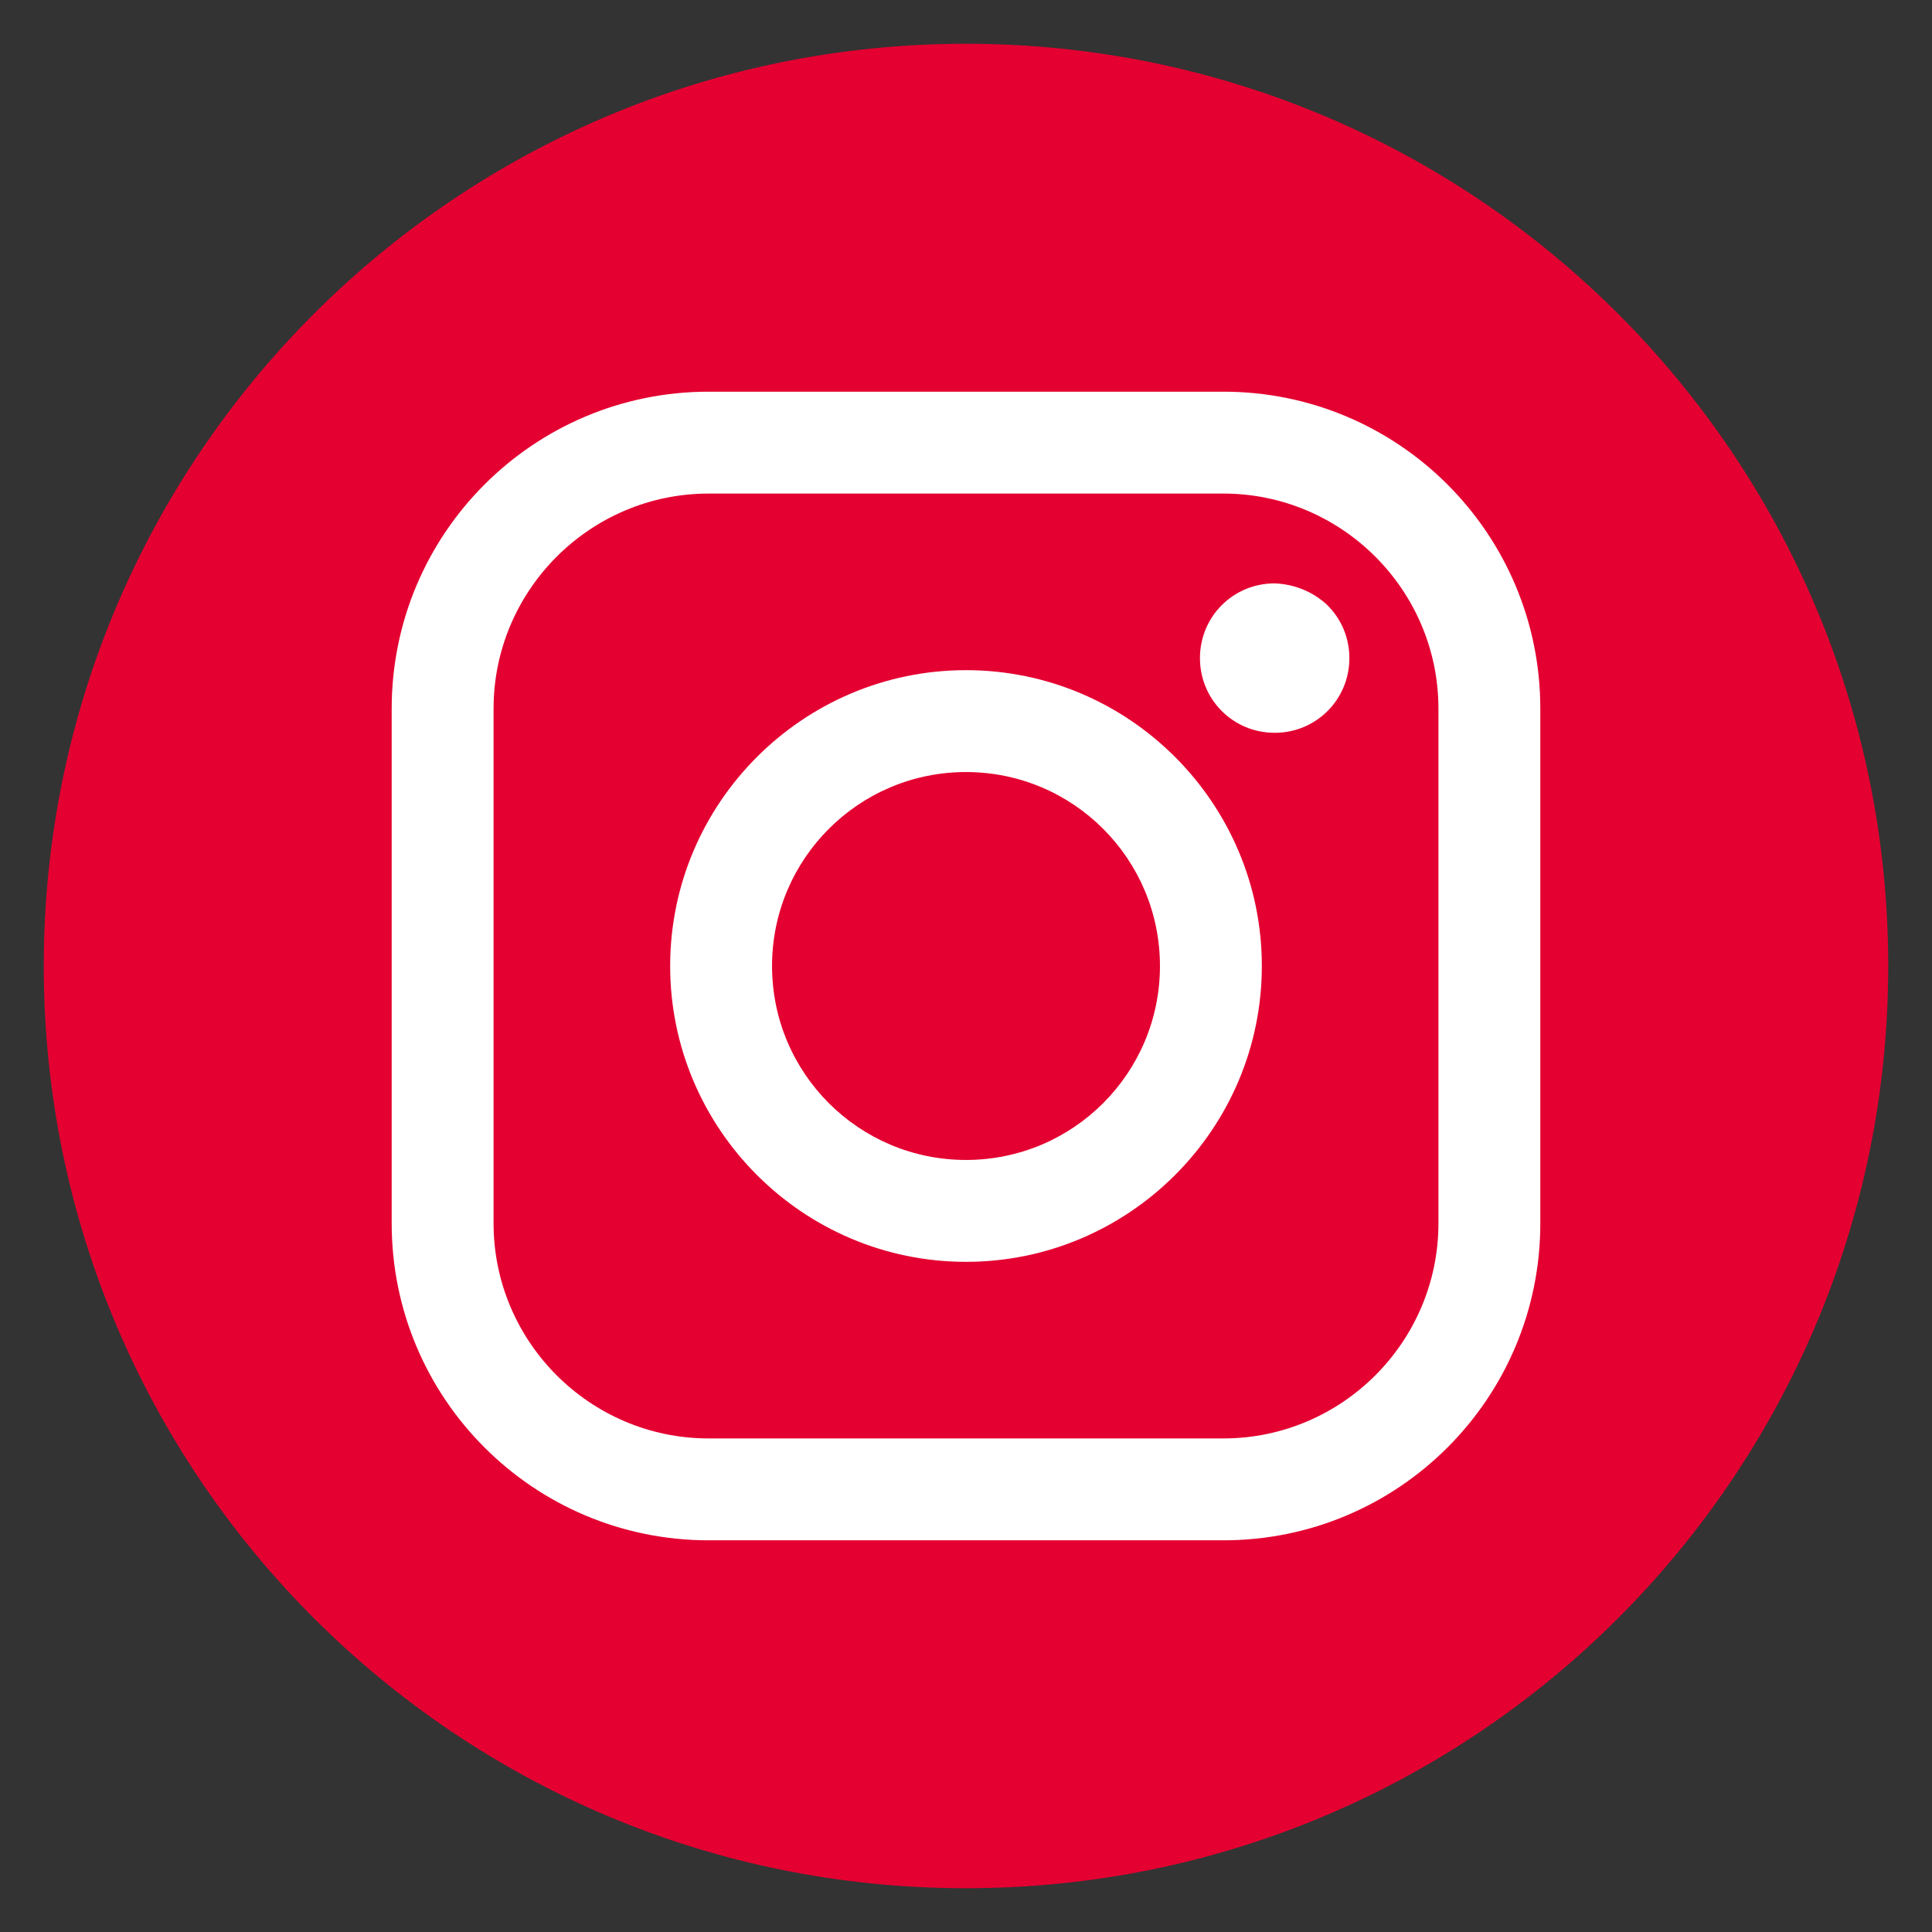 <?xml version="1.0" encoding="utf-8"?>
<!-- Generator: Adobe Illustrator 26.0.1, SVG Export Plug-In . SVG Version: 6.00 Build 0)  -->
<svg version="1.1" id="Ebene_1" xmlns="http://www.w3.org/2000/svg" xmlns:xlink="http://www.w3.org/1999/xlink" x="0px" y="0px"
	 viewBox="0 0 256 256" style="enable-background:new 0 0 256 256;" xml:space="preserve">
<rect x="0" y="0" width="256" height="256" fill="#333333" stroke="none"/>
<style type="text/css">
	.st0{fill:#E40031;}
	.st1{fill:#FFFFFF;}
</style>
<path class="st0" d="M250.2,128c0,67.5-54.7,122.2-122.2,122.2S5.8,195.5,5.8,128S60.5,5.8,128,5.8c0,0,0,0,0,0
	C195.5,5.8,250.2,60.5,250.2,128"/>
<path class="st1" d="M162.1,51.9H93.9c-23.2,0-42,18.8-42,42v68.2c0,23.2,18.8,42,42,42h68.2c23.2,0,42-18.8,42-42V93.9
	C204.1,70.7,185.3,51.9,162.1,51.9 M190.6,162.1c0,15.7-12.8,28.5-28.5,28.5H93.9c-15.7,0-28.5-12.8-28.5-28.5V93.9
	c0-15.7,12.8-28.5,28.5-28.5h68.2c15.7,0,28.5,12.8,28.5,28.5V162.1L190.6,162.1z"/>
<path class="st1" d="M128,88.8c-21.6,0-39.2,17.6-39.2,39.2s17.6,39.2,39.2,39.2s39.2-17.6,39.2-39.2l0,0
	C167.2,106.4,149.6,88.8,128,88.8 M128,153.7c-14.2,0-25.7-11.5-25.7-25.7s11.5-25.7,25.7-25.7s25.7,11.5,25.7,25.7
	C153.7,142.2,142.2,153.7,128,153.7"/>
<path class="st1" d="M168.9,77.3c-5.5,0-9.9,4.4-9.9,9.9s4.4,9.9,9.9,9.9s9.9-4.4,9.9-9.9c0-2.6-1-5.1-2.9-7
	C174,78.4,171.5,77.4,168.9,77.3"/>
</svg>
